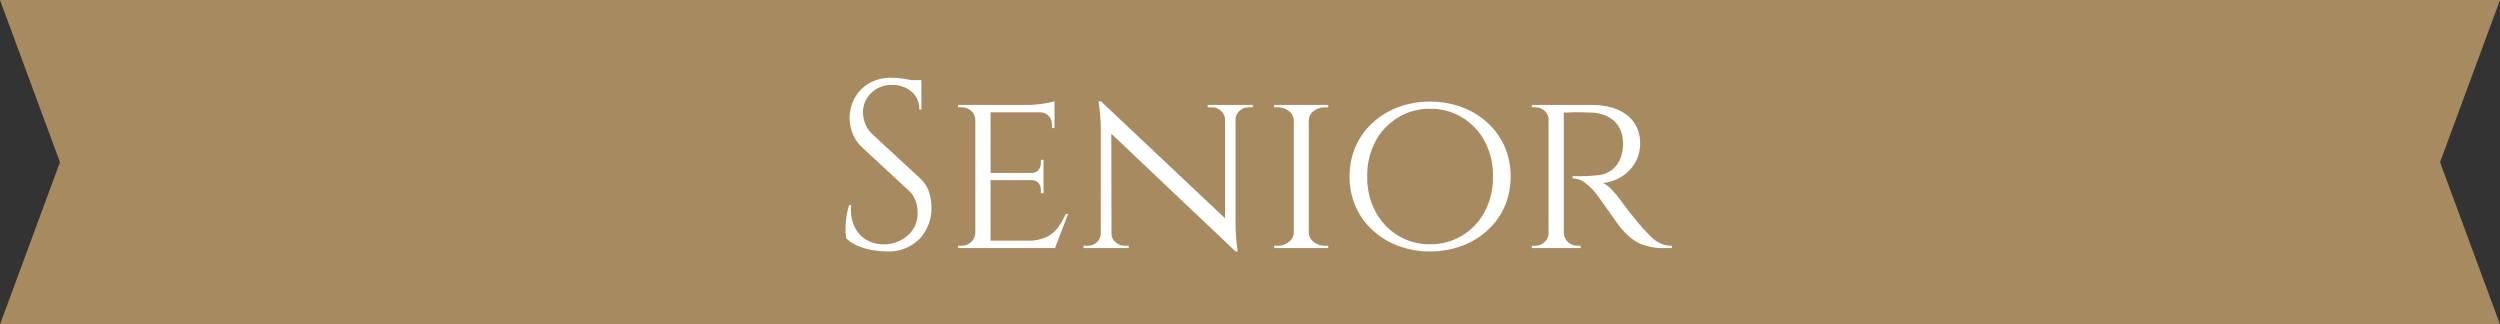 <svg xmlns="http://www.w3.org/2000/svg" width="262" height="34" viewBox="0 0 262 34">
  <rect x="0" y="0" width="262" height="34" fill="#333333" stroke="none"/>
  <g id="ribbon04" transform="translate(2309 -1409)">
    <path id="パス_28094" data-name="パス 28094" d="M0,0H262l-6.283,17L262,34H0L6.283,17Z" transform="translate(-2309 1409)" fill="#a78a60"/>
    <path id="パス_28144" data-name="パス 28144" d="M-37.562-17.85a8.055,8.055,0,0,1,.862.05q.462.05.9.138t.8.175a2.743,2.743,0,0,1,.563.188v2.775h-.225a2.325,2.325,0,0,0-.825-1.888,3.021,3.021,0,0,0-2-.687,2.985,2.985,0,0,0-2.225.862,2.778,2.778,0,0,0-.85,2.013,3.593,3.593,0,0,0,.212,1.113,2.935,2.935,0,0,0,.788,1.188l4.925,4.55a3.5,3.5,0,0,1,1,1.5,5.186,5.186,0,0,1,.25,1.55A4.64,4.64,0,0,1-34.65-.95,4.537,4.537,0,0,1-38.062.35,9.459,9.459,0,0,1-39.475.225,6.909,6.909,0,0,1-41.05-.213a3.792,3.792,0,0,1-1.262-.812,5.562,5.562,0,0,1-.075-1,8.469,8.469,0,0,1,.1-1.263A7.886,7.886,0,0,1-42.013-4.5h.225a4.17,4.17,0,0,0,.325,2.225A3.149,3.149,0,0,0-40.15-.838,3.577,3.577,0,0,0-38.187-.4a3.733,3.733,0,0,0,2.362-.962,3.051,3.051,0,0,0,.987-2.388,3.32,3.32,0,0,0-.25-1.312,2.828,2.828,0,0,0-.725-1.012l-4.8-4.45a3.91,3.91,0,0,1-1.05-1.538,4.651,4.651,0,0,1-.3-1.562,4.384,4.384,0,0,1,.5-2.025,4,4,0,0,1,1.487-1.587A4.492,4.492,0,0,1-37.562-17.85Zm3.125.25v.525h-1.9V-17.6Zm7.25,2.6V0h-1.6V-15ZM-20.463-.775l-.05.775h-6.725V-.775Zm-1.175-7.1v.75h-5.6v-.75ZM-20.488-15v.775h-6.75V-15Zm1.425,11.425L-20.438,0h-3.8l.85-.775a4.726,4.726,0,0,0,2.012-.362,3.256,3.256,0,0,0,1.238-1,7.275,7.275,0,0,0,.825-1.438Zm-2.575-3.6V-5.75h-.275v-.325a1.145,1.145,0,0,0-.25-.738.933.933,0,0,0-.775-.312v-.05Zm0-2.075v1.425h-1.3v-.05a.933.933,0,0,0,.775-.312,1.145,1.145,0,0,0,.25-.738V-9.25Zm1.15-5.05v1.725h-.275v-.375a1.3,1.3,0,0,0-.338-.9,1.166,1.166,0,0,0-.912-.375V-14.3Zm0-1.1v.65l-2.85-.25a10.653,10.653,0,0,0,1.65-.137A6.832,6.832,0,0,0-20.488-15.4Zm-8.25,13.8.325,1.6h-2.175V-.25h.35a1.388,1.388,0,0,0,1.025-.4,1.392,1.392,0,0,0,.425-.95Zm0-11.825h-.05a1.33,1.33,0,0,0-.425-.95,1.439,1.439,0,0,0-1.025-.375h-.35V-15h2.175Zm13.125-1.95,13.85,13.05L-1.513.35l-13.85-13.125Zm.05,13.825V0h-1.875V-.25h.425a1.373,1.373,0,0,0,.975-.375,1.218,1.218,0,0,0,.4-.925Zm1.05,0a1.2,1.2,0,0,0,.412.925,1.386,1.386,0,0,0,.963.375h.425V0h-1.875V-1.55Zm-1.1-13.825,1.075,1.4L-14.513,0h-1.125V-12.25a18.534,18.534,0,0,0-.113-2.2l-.113-.925Zm14.1.375V-2.85q0,.8.05,1.537t.112,1.2l.063.463h-.225l-1.1-1.325V-15Zm-.075,1.55V-15H.287v.25H-.138a1.386,1.386,0,0,0-.962.375,1.2,1.2,0,0,0-.413.925Zm-1.025,0a1.3,1.3,0,0,0-.425-.925,1.373,1.373,0,0,0-.975-.375h-.425V-15h1.875v1.55ZM6.162-15V0H4.587V-15ZM4.662-1.6V0H2.537V-.25h.35a1.811,1.811,0,0,0,1.188-.4,1.276,1.276,0,0,0,.513-.95Zm1.425,0h.075a1.276,1.276,0,0,0,.513.95,1.811,1.811,0,0,0,1.188.4h.325L8.212,0H6.087Zm0-11.8V-15H8.212l-.025.25H7.862a1.849,1.849,0,0,0-1.187.387,1.259,1.259,0,0,0-.513.962Zm-1.425,0H4.587a1.259,1.259,0,0,0-.513-.962,1.849,1.849,0,0,0-1.187-.387h-.35V-15H4.662Zm14.2-1.95a9.494,9.494,0,0,1,3.288.563,8.171,8.171,0,0,1,2.7,1.612,7.453,7.453,0,0,1,1.813,2.488,7.648,7.648,0,0,1,.65,3.187,7.648,7.648,0,0,1-.65,3.188A7.453,7.453,0,0,1,24.85-1.825a8.171,8.171,0,0,1-2.7,1.612A9.494,9.494,0,0,1,18.862.35a9.389,9.389,0,0,1-3.275-.563A8.2,8.2,0,0,1,12.9-1.825a7.453,7.453,0,0,1-1.812-2.488,7.648,7.648,0,0,1-.65-3.188,7.648,7.648,0,0,1,.65-3.187A7.453,7.453,0,0,1,12.9-13.175a8.2,8.2,0,0,1,2.688-1.612A9.389,9.389,0,0,1,18.862-15.35Zm0,14.95a6.386,6.386,0,0,0,3.35-.9,6.473,6.473,0,0,0,2.375-2.5,7.588,7.588,0,0,0,.875-3.7,7.57,7.57,0,0,0-.875-3.713A6.5,6.5,0,0,0,22.213-13.7a6.386,6.386,0,0,0-3.35-.9,6.34,6.34,0,0,0-3.325.9,6.5,6.5,0,0,0-2.375,2.487A7.57,7.57,0,0,0,12.288-7.5a7.588,7.588,0,0,0,.875,3.7,6.473,6.473,0,0,0,2.375,2.5A6.34,6.34,0,0,0,18.862-.4ZM32.587-15h3.225a7.5,7.5,0,0,1,2.112.275,4.653,4.653,0,0,1,1.6.8,3.494,3.494,0,0,1,1.013,1.275,3.974,3.974,0,0,1,.35,1.7,3.95,3.95,0,0,1-.5,1.95A4.124,4.124,0,0,1,39-7.525a4.574,4.574,0,0,1-2.013.7,3.122,3.122,0,0,1,.987.775,10.5,10.5,0,0,1,.963,1.175l.325.438q.325.437.838,1.075T41.112-2.15q.525.575.962,1a3.433,3.433,0,0,0,.95.662,2.8,2.8,0,0,0,1.188.238V0h-.775a6.233,6.233,0,0,1-2.263-.35,4.512,4.512,0,0,1-1.437-.863,11.42,11.42,0,0,1-.95-.987q-.1-.125-.463-.638L37.537-3.95q-.425-.6-.775-1.087t-.425-.588a6.6,6.6,0,0,0-1.15-1.162A2.187,2.187,0,0,0,33.813-7.3v-.25l.4.012q.4.012,1.025-.012.7-.025,1.4-.113A2.774,2.774,0,0,0,37.95-8.2a2.954,2.954,0,0,0,.963-1.5,3.121,3.121,0,0,0,.15-.65,3.976,3.976,0,0,0,.025-.775,3.44,3.44,0,0,0-.263-1.25,2.748,2.748,0,0,0-.675-.95,3.166,3.166,0,0,0-1.037-.625,4.229,4.229,0,0,0-1.35-.25q-1.175-.05-2.05-.025a5.753,5.753,0,0,1-.875,0,1.474,1.474,0,0,0-.062-.212l-.125-.375Zm.3,0V0h-1.6V-15ZM31.362-1.6l.3,1.6H29.537V-.25h.35a1.357,1.357,0,0,0,1-.4,1.392,1.392,0,0,0,.425-.95Zm0-11.825h-.05a1.33,1.33,0,0,0-.425-.95,1.405,1.405,0,0,0-1-.375h-.35V-15h2.125ZM32.813-1.6h.075a1.392,1.392,0,0,0,.425.95,1.357,1.357,0,0,0,1,.4h.325l.025.25h-2.15Z" transform="translate(-2178 1435)" fill="#fff"/>
  </g>
</svg>

